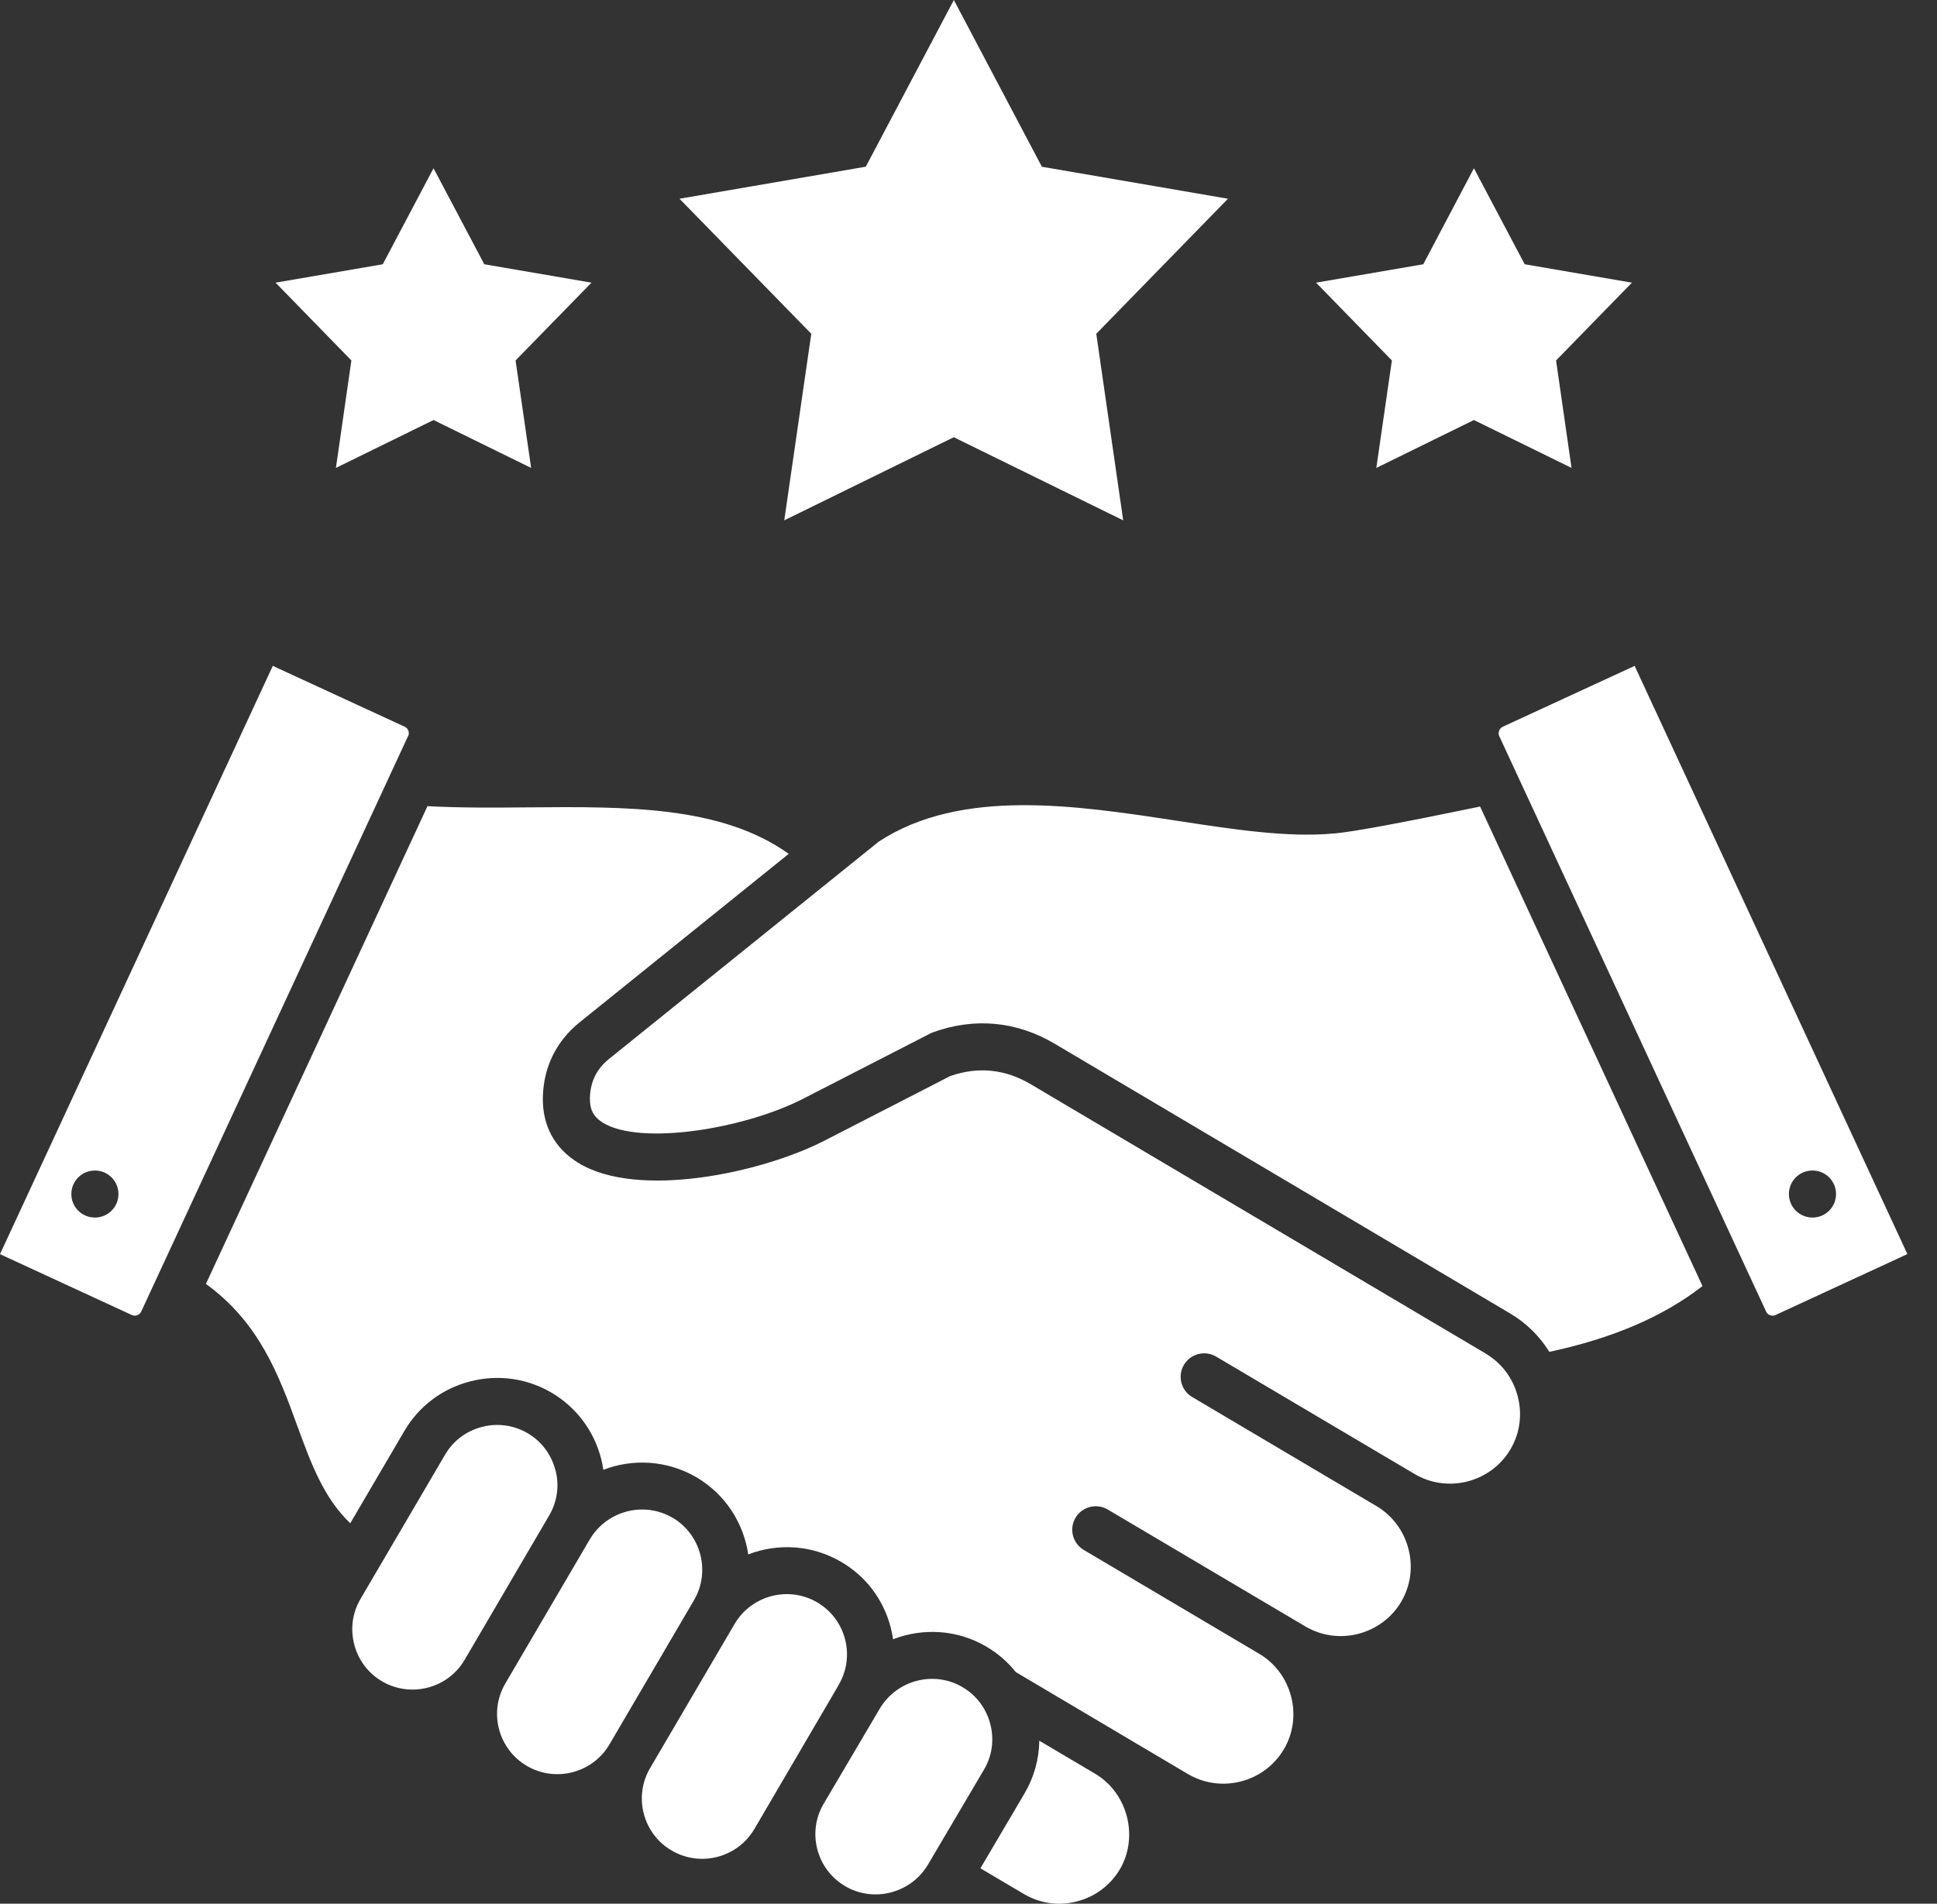<svg width="59" height="58" viewBox="0 0 59 58" fill="none" xmlns="http://www.w3.org/2000/svg">
<rect x="0" y="0" width="59" height="58" fill="#333333" stroke="none"/>
<path d="M25.551 51.328L22.978 55.723C22.464 56.599 21.335 56.893 20.459 56.38C19.585 55.871 19.29 54.744 19.8 53.871L22.376 49.476C22.89 48.604 24.016 48.307 24.892 48.819C25.312 49.066 25.613 49.462 25.738 49.935C25.863 50.411 25.795 50.906 25.548 51.328L25.551 51.328ZM33.369 54.047L31.656 53.033C31.65 53.594 31.497 54.146 31.207 54.639L29.863 56.921L31.185 57.703C31.673 57.992 32.243 58.074 32.796 57.932C33.352 57.791 33.815 57.445 34.107 56.958C34.691 55.97 34.354 54.639 33.369 54.047ZM30.164 52.526C30.039 52.048 29.738 51.645 29.312 51.399C28.442 50.889 27.312 51.187 26.796 52.059L25.066 54.993C24.584 55.859 24.881 56.961 25.747 57.468C26.617 57.975 27.749 57.68 28.266 56.808L29.974 53.911C30.22 53.495 30.288 53.002 30.164 52.529L30.164 52.526ZM16.916 44.786C16.791 44.308 16.49 43.909 16.067 43.662C15.784 43.498 15.469 43.413 15.148 43.413C14.989 43.413 14.831 43.433 14.675 43.475C14.198 43.6 13.801 43.9 13.557 44.319L10.981 48.714C10.734 49.133 10.666 49.629 10.791 50.105C10.916 50.581 11.216 50.98 11.639 51.226C12.516 51.736 13.642 51.441 14.153 50.569L16.729 46.169C16.975 45.749 17.043 45.257 16.919 44.784L16.916 44.786ZM20.482 46.239C20.192 46.069 19.872 45.99 19.56 45.99C18.927 45.99 18.309 46.316 17.965 46.899L15.39 51.294C14.879 52.166 15.177 53.294 16.05 53.803C16.924 54.313 18.053 54.018 18.564 53.146L21.14 48.751C21.65 47.879 21.355 46.749 20.482 46.236L20.482 46.239ZM12.431 22.423L4.301 39.96C4.252 40.068 4.125 40.113 4.017 40.065L0 38.21L8.309 20.287L12.329 22.142C12.397 22.173 12.428 22.23 12.439 22.264C12.451 22.295 12.465 22.357 12.434 22.425L12.431 22.423ZM3.608 36.378C3.608 35.982 3.288 35.662 2.891 35.662C2.494 35.662 2.173 35.982 2.173 36.378C2.173 36.775 2.494 37.095 2.891 37.095C3.288 37.095 3.608 36.775 3.608 36.378ZM45.261 41.243L31.398 33.034C30.617 32.572 29.792 32.487 28.941 32.785L25.111 34.753C23.191 35.739 19.409 36.546 17.602 35.421C16.887 34.977 16.518 34.289 16.535 33.431C16.555 32.513 16.941 31.726 17.65 31.151L24.024 26.014C21.976 24.55 19.103 24.572 16.073 24.598C15.063 24.607 14.025 24.615 13.021 24.561L6.272 39.117C7.912 40.301 8.51 41.946 9.046 43.416C9.475 44.588 9.852 45.627 10.669 46.409L12.317 43.597C12.757 42.846 13.463 42.311 14.311 42.09C15.16 41.867 16.042 41.988 16.794 42.427C17.545 42.869 18.084 43.577 18.306 44.427C18.337 44.543 18.36 44.662 18.377 44.781C19.273 44.435 20.314 44.486 21.208 45.004C22.099 45.528 22.652 46.409 22.791 47.358C23.687 47.012 24.728 47.063 25.619 47.584C26.371 48.02 26.907 48.728 27.128 49.575C27.159 49.697 27.185 49.821 27.202 49.943C28.101 49.595 29.145 49.64 30.039 50.164C30.39 50.368 30.694 50.634 30.941 50.943L34.095 52.812C34.104 52.815 34.11 52.82 34.118 52.826L36.18 54.047C36.668 54.335 37.239 54.417 37.792 54.276C38.348 54.134 38.81 53.789 39.102 53.302C39.389 52.818 39.471 52.245 39.327 51.69C39.185 51.138 38.841 50.674 38.359 50.388L33.012 47.222C32.671 47.02 32.558 46.582 32.759 46.242C32.961 45.902 33.4 45.789 33.741 45.99L39.755 49.549C40.243 49.838 40.816 49.92 41.369 49.779C41.922 49.637 42.387 49.292 42.677 48.805C42.963 48.32 43.046 47.748 42.901 47.193C42.759 46.638 42.413 46.177 41.931 45.888L36.314 42.563C35.973 42.362 35.86 41.923 36.061 41.583C36.263 41.243 36.703 41.13 37.043 41.331L43.083 44.905C43.57 45.194 44.143 45.276 44.697 45.135C45.25 44.993 45.715 44.647 46.005 44.16C46.294 43.676 46.373 43.104 46.231 42.549C46.09 41.994 45.743 41.532 45.258 41.243L45.261 41.243ZM49.789 20.285L58.098 38.208L54.078 40.066C53.973 40.114 53.845 40.066 53.797 39.964L45.667 22.429C45.619 22.324 45.667 22.194 45.772 22.142L49.789 20.288L49.789 20.285ZM54.489 36.378C54.489 36.775 54.81 37.095 55.207 37.095C55.604 37.095 55.925 36.775 55.925 36.378C55.925 35.982 55.604 35.662 55.207 35.662C54.81 35.662 54.489 35.982 54.489 36.378ZM40.648 25.391C39.253 25.527 37.602 25.275 35.851 25.006C32.768 24.536 29.276 24 26.768 25.64L18.552 32.261C18.169 32.57 17.98 32.96 17.968 33.456C17.962 33.804 18.079 34.028 18.36 34.203C19.5 34.911 22.666 34.396 24.456 33.479L28.328 31.491C28.354 31.476 28.382 31.465 28.41 31.454C29.681 30.992 30.966 31.111 32.13 31.802L45.99 40.012C46.487 40.303 46.895 40.708 47.193 41.187C49.133 40.77 50.665 40.111 51.857 39.182L45.083 24.573C42.697 25.068 41.244 25.337 40.648 25.394L40.648 25.391ZM26.365 5.08L20.697 6.055L24.711 10.169L23.888 15.853L29.051 13.321L34.212 15.853L33.392 10.169L37.403 6.055L31.735 5.08L29.054 0L26.371 5.08H26.365ZM11.659 8.051L8.394 8.612L10.703 10.982L10.232 14.256L13.205 12.797L16.178 14.256L15.704 10.982L18.016 8.612L14.751 8.051L13.205 5.126L11.659 8.051ZM43.352 8.051L40.087 8.612L42.396 10.982L41.922 14.256L44.895 12.797L47.868 14.256L47.397 10.982L49.707 8.612L46.441 8.051L44.895 5.126L43.352 8.051Z" fill="white"/>
</svg>
